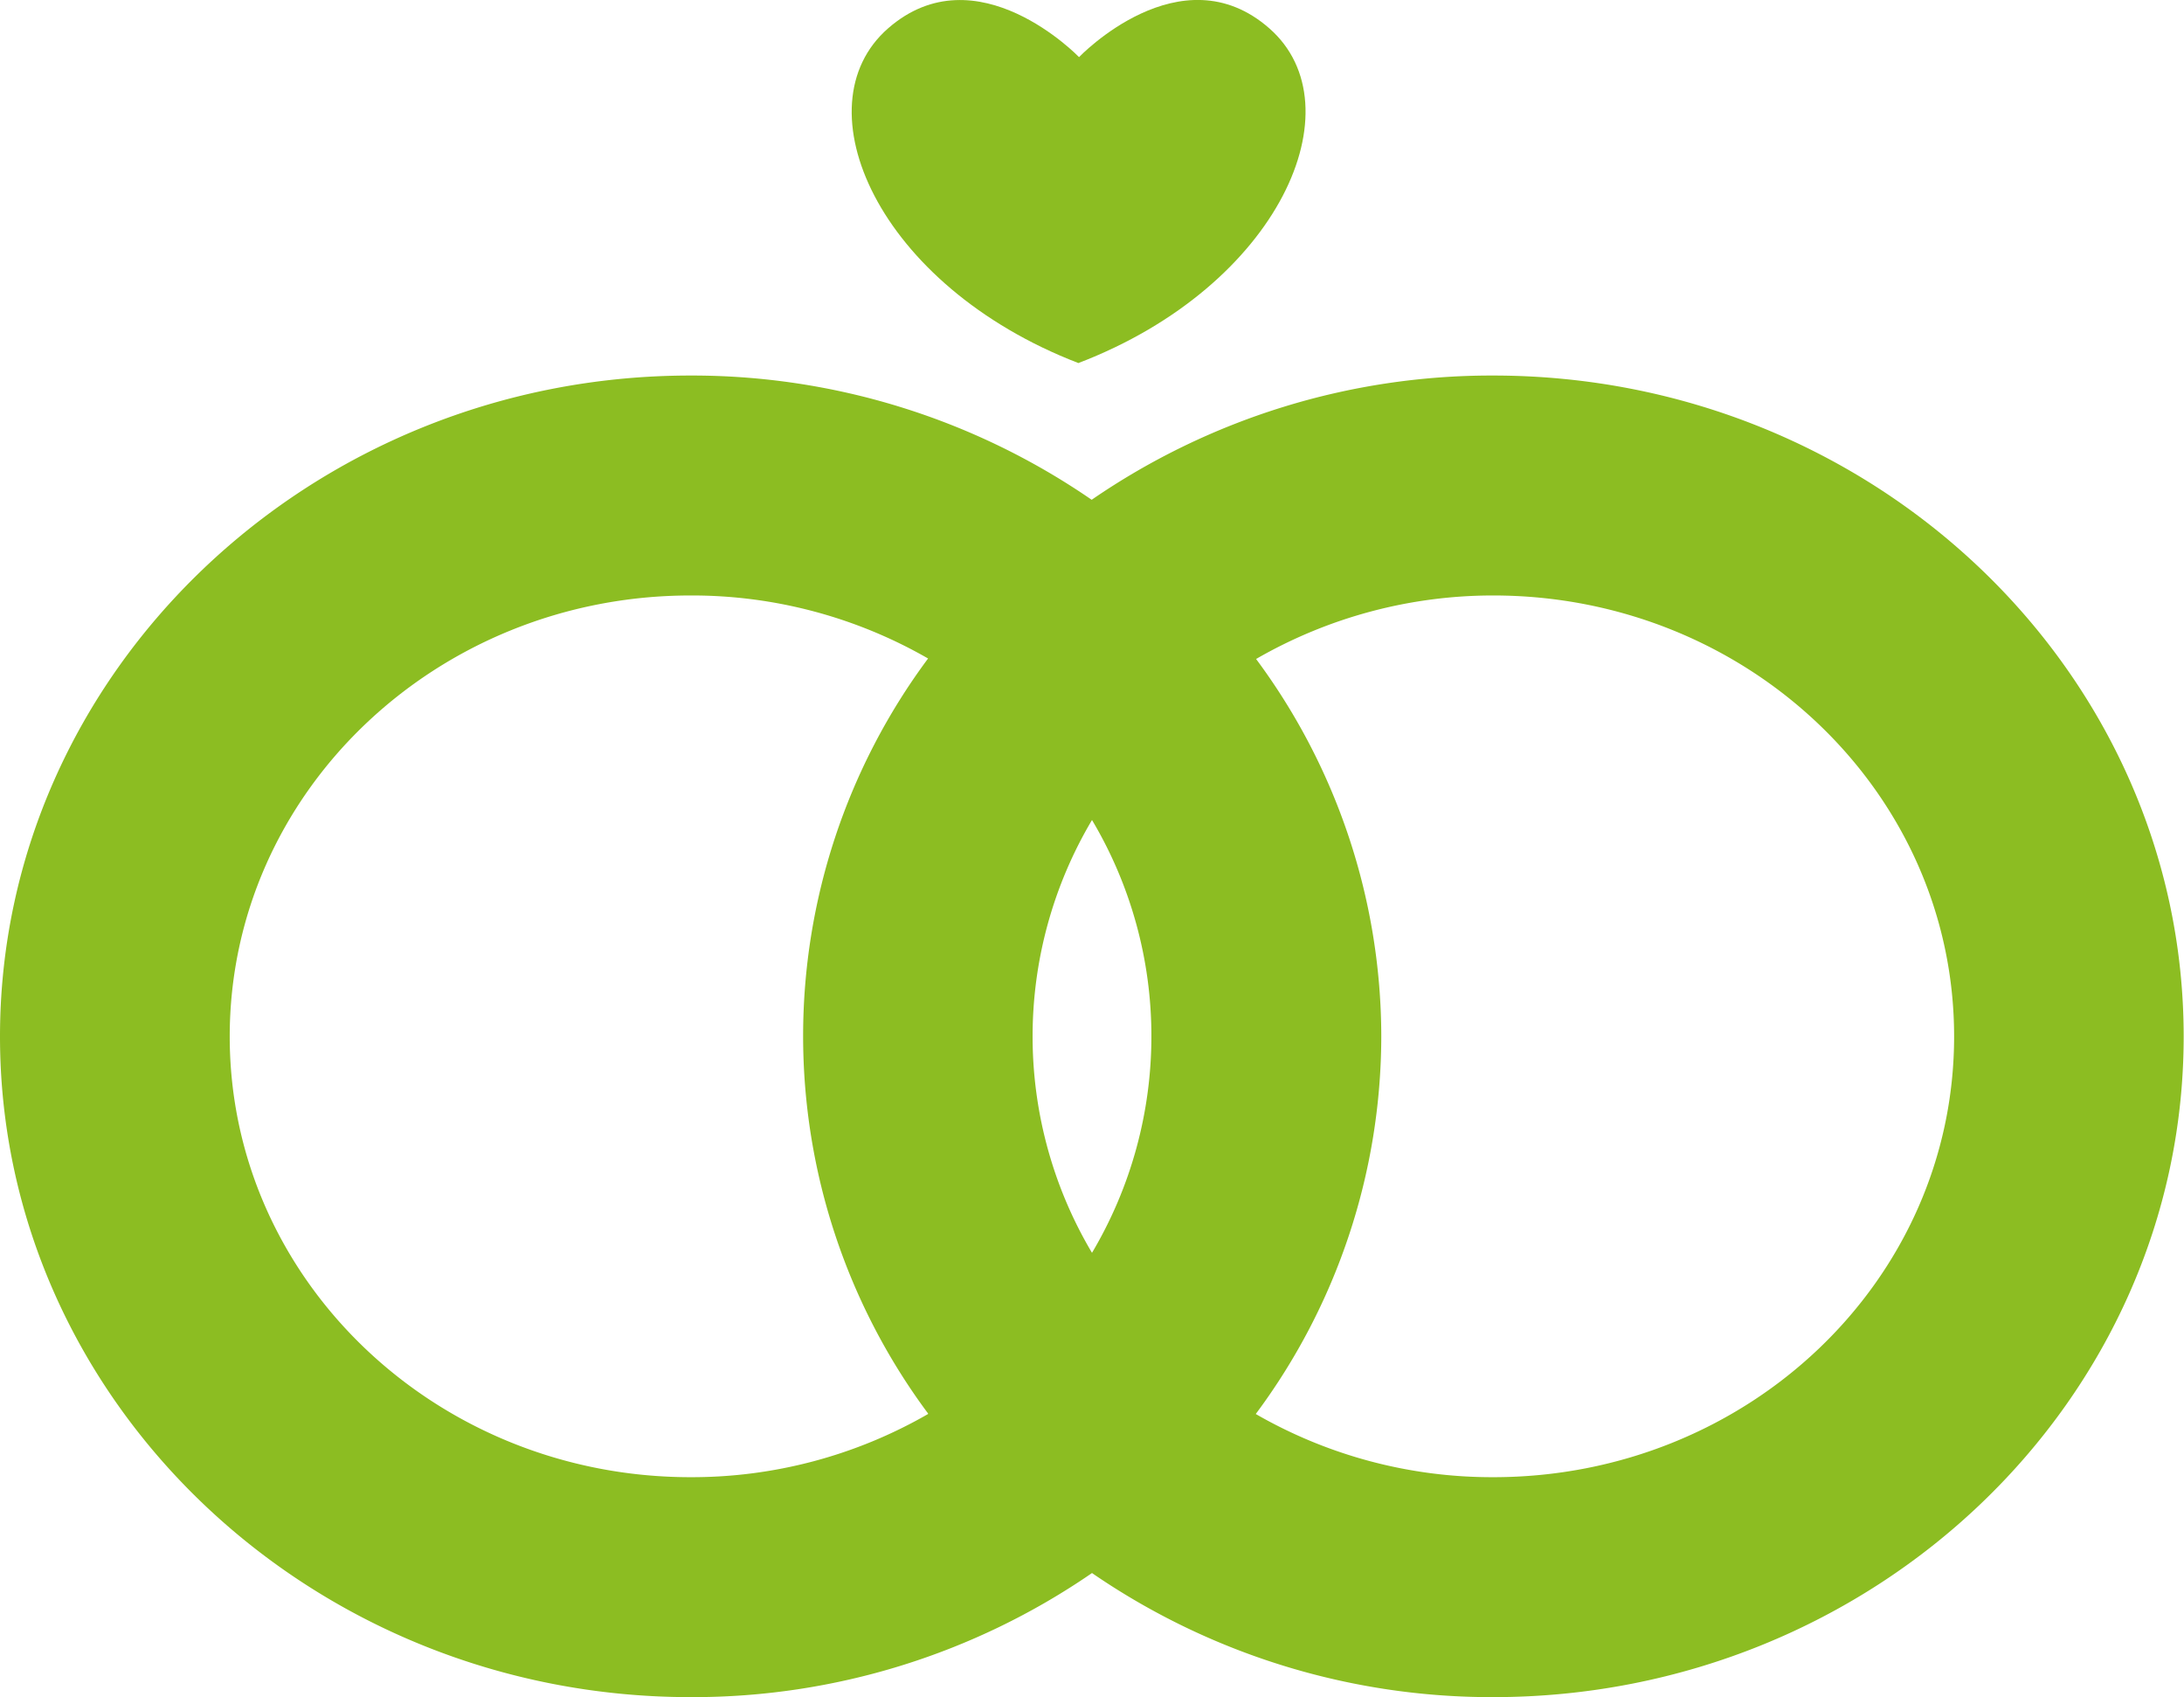 <svg xmlns="http://www.w3.org/2000/svg" viewBox="0 0 133.1 103.4"><defs><style>.cls-1{fill:#8cbd22;}</style></defs><title>malzonek</title><g id="Warstwa_2" data-name="Warstwa 2"><g id="Warstwa_1-2" data-name="Warstwa 1"><path class="cls-1" d="M91,22.88a43,43,0,0,0-24.47,7.57,42.94,42.94,0,0,0-24.46-7.57C18.88,22.88,0,41,0,63.15S18.88,103.4,42.09,103.4a42.91,42.91,0,0,0,24.46-7.56A43,43,0,0,0,91,103.4c23.2,0,42.08-18.06,42.08-40.25S114.22,22.88,91,22.88ZM70.17,63.15a25.85,25.85,0,0,1-3.62,13.18,25.82,25.82,0,0,1,0-26.37A25.74,25.74,0,0,1,70.17,63.15Zm-13.61,23A28.85,28.85,0,0,1,42.09,90C26.6,90,14,78,14,63.15S26.6,36.28,42.09,36.28a28.86,28.86,0,0,1,14.47,3.84,38.54,38.54,0,0,0,0,46Zm27.62-23a38.62,38.62,0,0,0-7.63-23A28.89,28.89,0,0,1,91,36.28c15.49,0,28.09,12,28.09,26.87S106.51,90,91,90a28.85,28.85,0,0,1-14.47-3.85A38.59,38.59,0,0,0,84.18,63.15Z"/><path class="cls-1" d="M65.72,22.12l0,0C78,17.42,82.76,6.47,77.36,1.73s-11.6,1.75-11.6,1.75h0S59.53-3,54.12,1.73,53.45,17.39,65.72,22.12Z"/></g></g></svg>